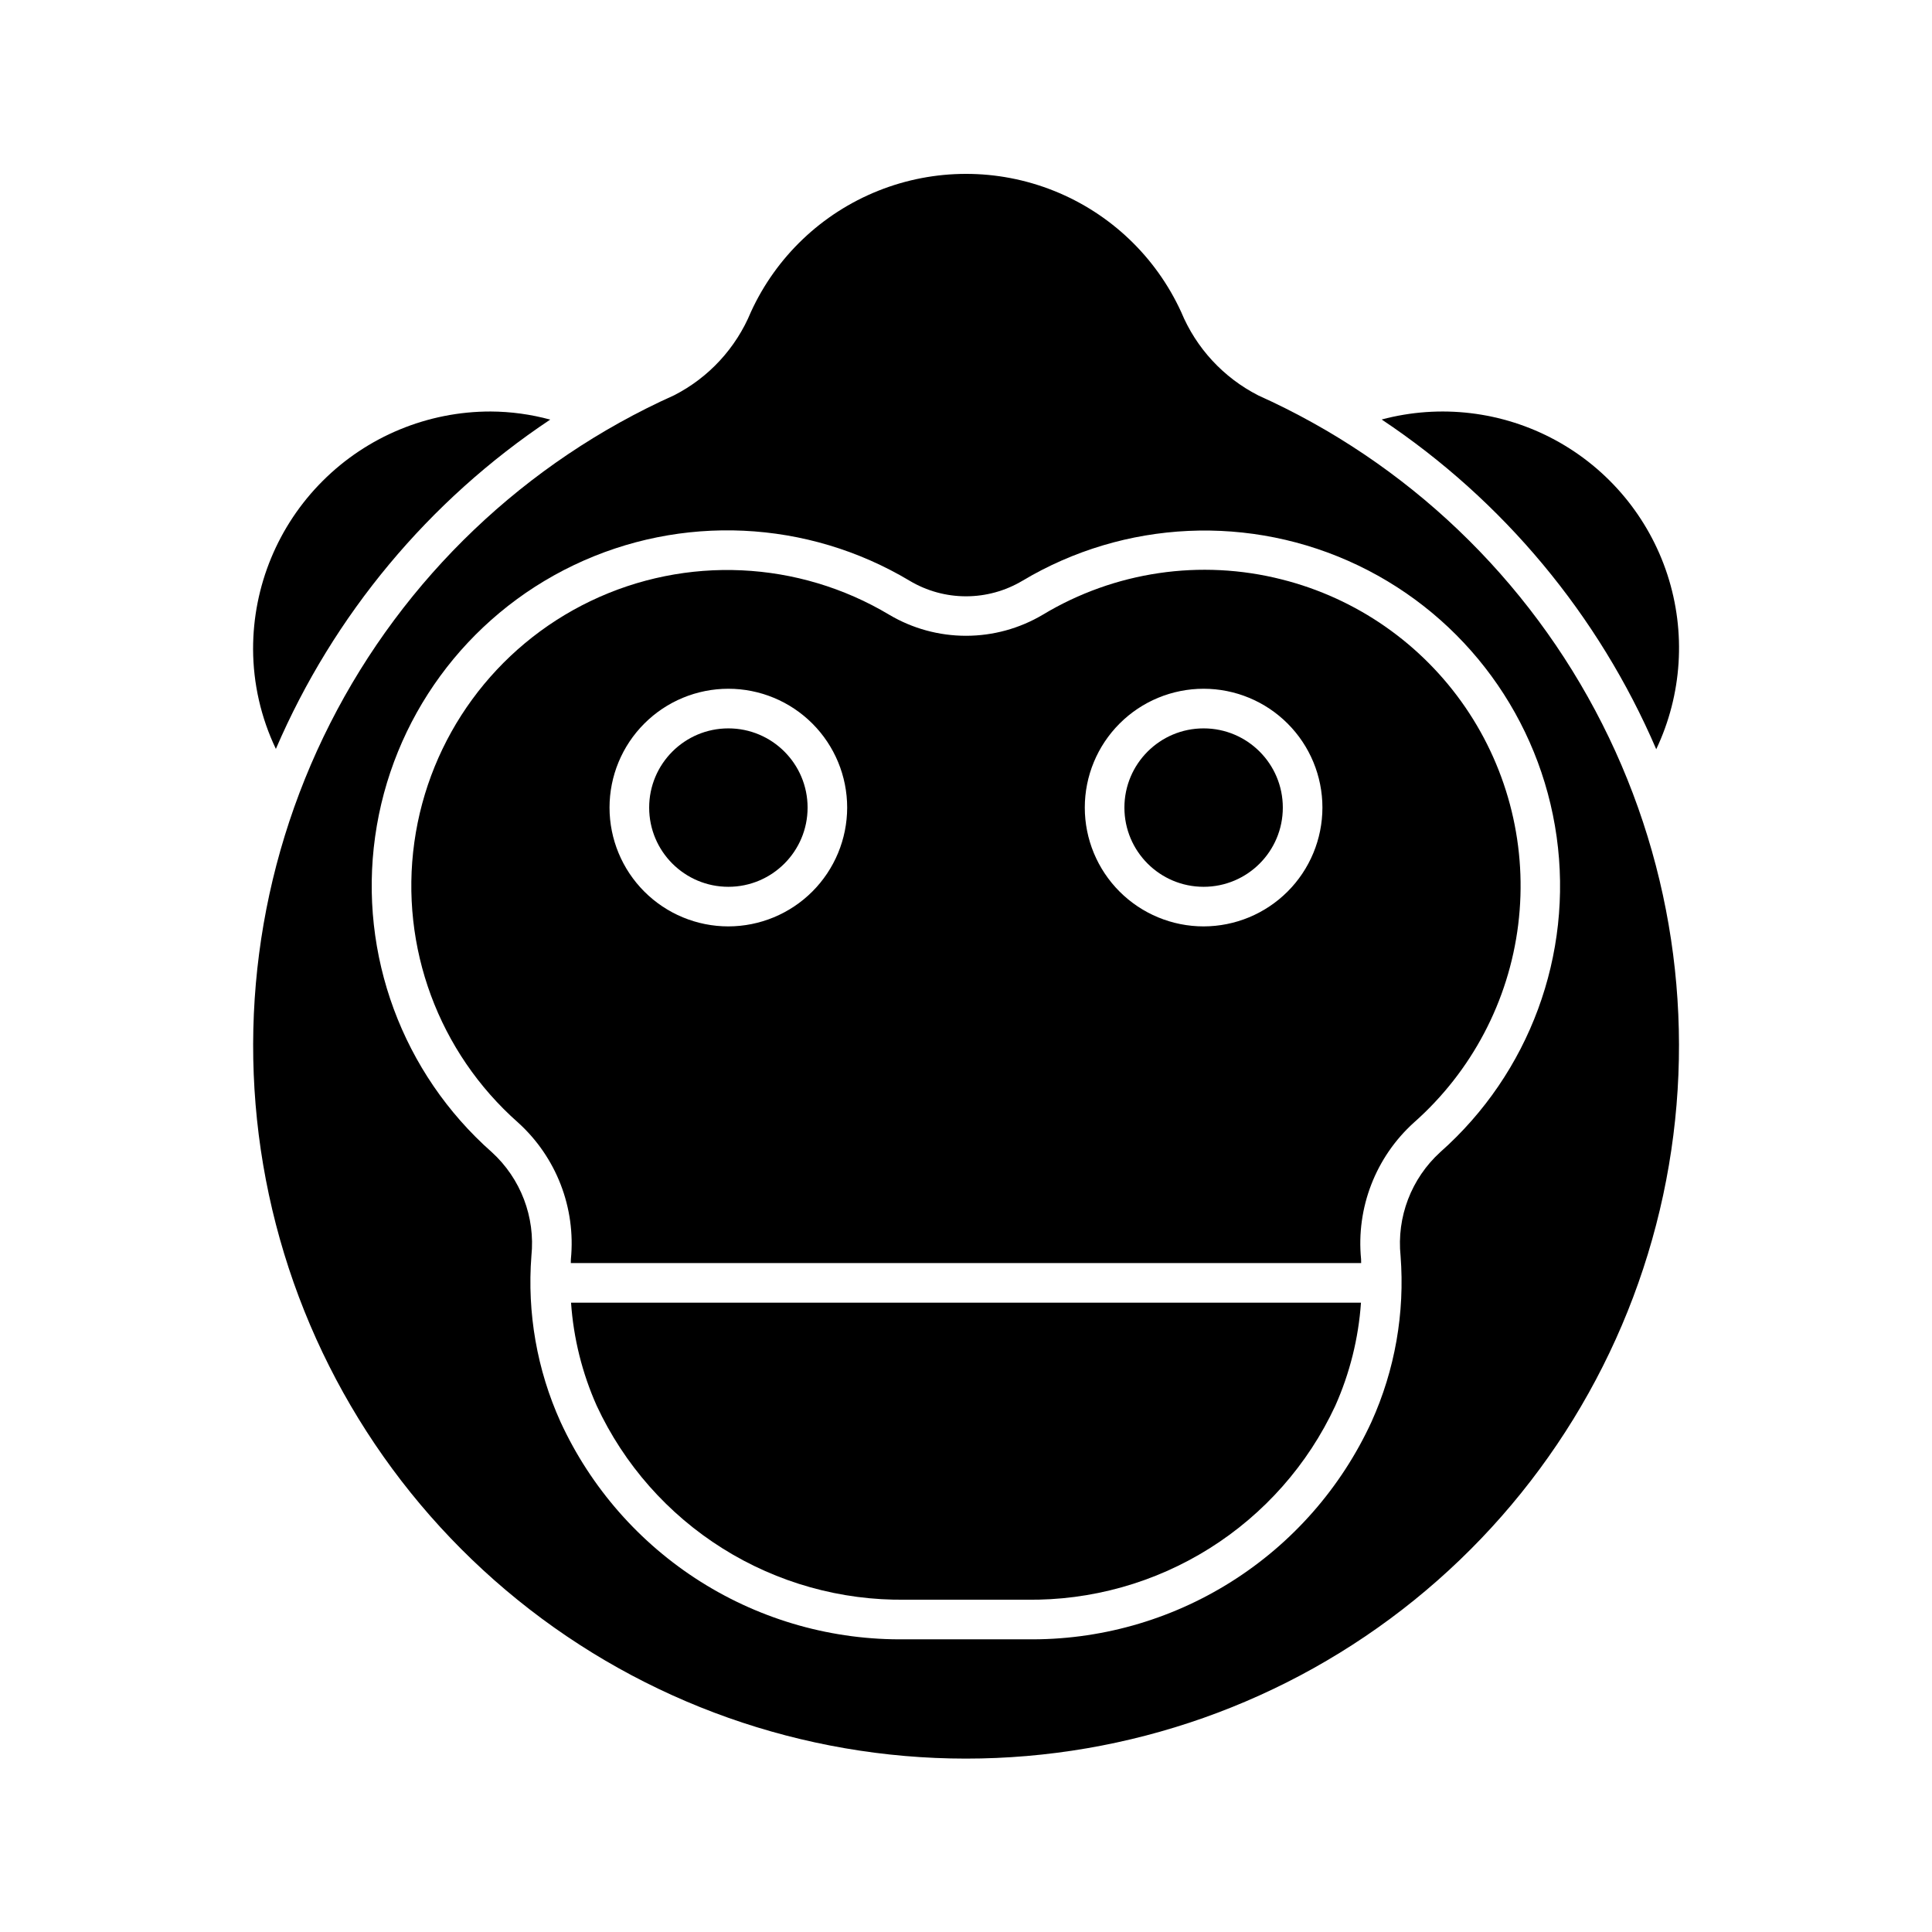 <?xml version="1.0" encoding="UTF-8"?>
<!-- Uploaded to: SVG Repo, www.svgrepo.com, Generator: SVG Repo Mixer Tools -->
<svg fill="#000000" width="800px" height="800px" version="1.1" viewBox="144 144 512 512" xmlns="http://www.w3.org/2000/svg">
 <g>
  <path d="m483.96 358.02c0 11.594-9.398 20.992-20.988 20.992-11.594 0-20.992-9.398-20.992-20.992s9.398-20.992 20.992-20.992c11.59 0 20.988 9.398 20.988 20.992"/>
  <path d="m358.02 358.02c0 11.594-9.398 20.992-20.992 20.992s-20.992-9.398-20.992-20.992 9.398-20.992 20.992-20.992 20.992 9.398 20.992 20.992"/>
  <path d="m302.16 516.59c7.238 15.539 18.816 28.652 33.336 37.762 14.523 9.113 31.367 13.828 48.508 13.586h31.996c17.141 0.246 33.988-4.473 48.508-13.586 14.52-9.109 26.098-22.223 33.336-37.762 3.863-8.652 6.176-17.918 6.828-27.371h-209.34c0.652 9.453 2.965 18.719 6.828 27.371z"/>
  <path d="m483.7 297.56c-21.523-5.473-44.336-2.106-63.359 9.352-6.16 3.652-13.188 5.578-20.344 5.578-7.16 0-14.188-1.926-20.344-5.578-24.09-14.402-53.797-15.77-79.109-3.644s-42.863 36.129-46.738 63.926c-3.875 27.801 6.438 55.691 27.469 74.277 10.148 9.168 15.352 22.609 14.016 36.227-0.027 0.336 0 0.688-0.02 1.023h209.45c-0.023-0.34 0-0.688-0.02-1.023-1.336-13.617 3.867-27.059 14.02-36.227 15.293-13.527 25.117-32.176 27.621-52.438 2.508-20.266-2.477-40.746-14.012-57.59-11.539-16.848-28.832-28.895-48.629-33.883zm-146.68 91.945c-8.352 0-16.363-3.32-22.266-9.223-5.906-5.906-9.223-13.914-9.223-22.266s3.316-16.363 9.223-22.266c5.902-5.906 13.914-9.223 22.266-9.223 8.352 0 16.359 3.316 22.266 9.223 5.902 5.902 9.223 13.914 9.223 22.266-0.012 8.348-3.332 16.352-9.234 22.254-5.902 5.902-13.906 9.223-22.254 9.234zm125.95 0c-8.352 0-16.363-3.32-22.266-9.223-5.906-5.906-9.223-13.914-9.223-22.266s3.316-16.363 9.223-22.266c5.902-5.906 13.914-9.223 22.266-9.223 8.348 0 16.359 3.316 22.262 9.223 5.906 5.902 9.223 13.914 9.223 22.266-0.008 8.348-3.328 16.352-9.23 22.254-5.902 5.902-13.906 9.223-22.254 9.234z"/>
  <path d="m477.46 248.79c-9.223-4.699-16.465-12.535-20.43-22.094-6.703-14.645-18.777-26.148-33.73-32.129-14.949-5.984-31.629-5.984-46.582 0-14.949 5.981-27.027 17.484-33.727 32.129-3.934 9.523-11.129 17.34-20.301 22.039-39.445 17.695-71.633 48.387-91.184 86.949-19.551 38.559-25.281 82.66-16.242 124.94 9.039 42.281 32.309 80.18 65.922 107.37 33.609 27.195 75.531 42.039 118.77 42.055 43.234 0.012 85.168-14.801 118.8-41.973s56.922-65.055 65.992-107.32c9.07-42.273 3.367-86.379-16.16-124.95-19.523-38.574-51.688-69.285-91.121-87.008zm48.223 200.54c-7.676 6.981-11.578 17.191-10.516 27.512 1.164 15.078-1.488 30.203-7.719 43.984-8.027 17.426-20.945 32.145-37.18 42.371-16.234 10.227-35.086 15.52-54.27 15.234h-32c-19.188 0.285-38.043-5.008-54.277-15.234-16.234-10.23-29.148-24.949-37.176-42.379-6.231-13.777-8.883-28.902-7.719-43.973 1.066-10.316-2.828-20.527-10.496-27.512-23.672-20.922-35.285-52.316-30.918-83.605 4.367-31.293 24.129-58.309 52.625-71.949 28.5-13.641 61.938-12.086 89.047 4.141 4.516 2.688 9.668 4.106 14.922 4.106 5.254 0 10.41-1.418 14.926-4.106 27.105-16.188 60.52-17.719 88.996-4.078 28.473 13.641 48.223 40.641 52.598 71.91 4.375 31.266-7.207 62.648-30.844 83.578z"/>
  <path d="m582.92 342.55c6.867-14.48 7.922-31.039 2.953-46.273-4.973-15.234-15.59-27.988-29.672-35.633s-30.559-9.605-46.043-5.473c32.207 21.461 57.484 51.816 72.762 87.379z"/>
  <path d="m289.81 255.2c-5.137-1.398-10.438-2.121-15.762-2.148-16.711-0.023-32.742 6.606-44.555 18.422-11.816 11.812-18.445 27.844-18.422 44.555 0.031 9.148 2.094 18.18 6.039 26.438 15.277-35.512 40.531-65.828 72.699-87.266z"/>
 </g>
</svg>